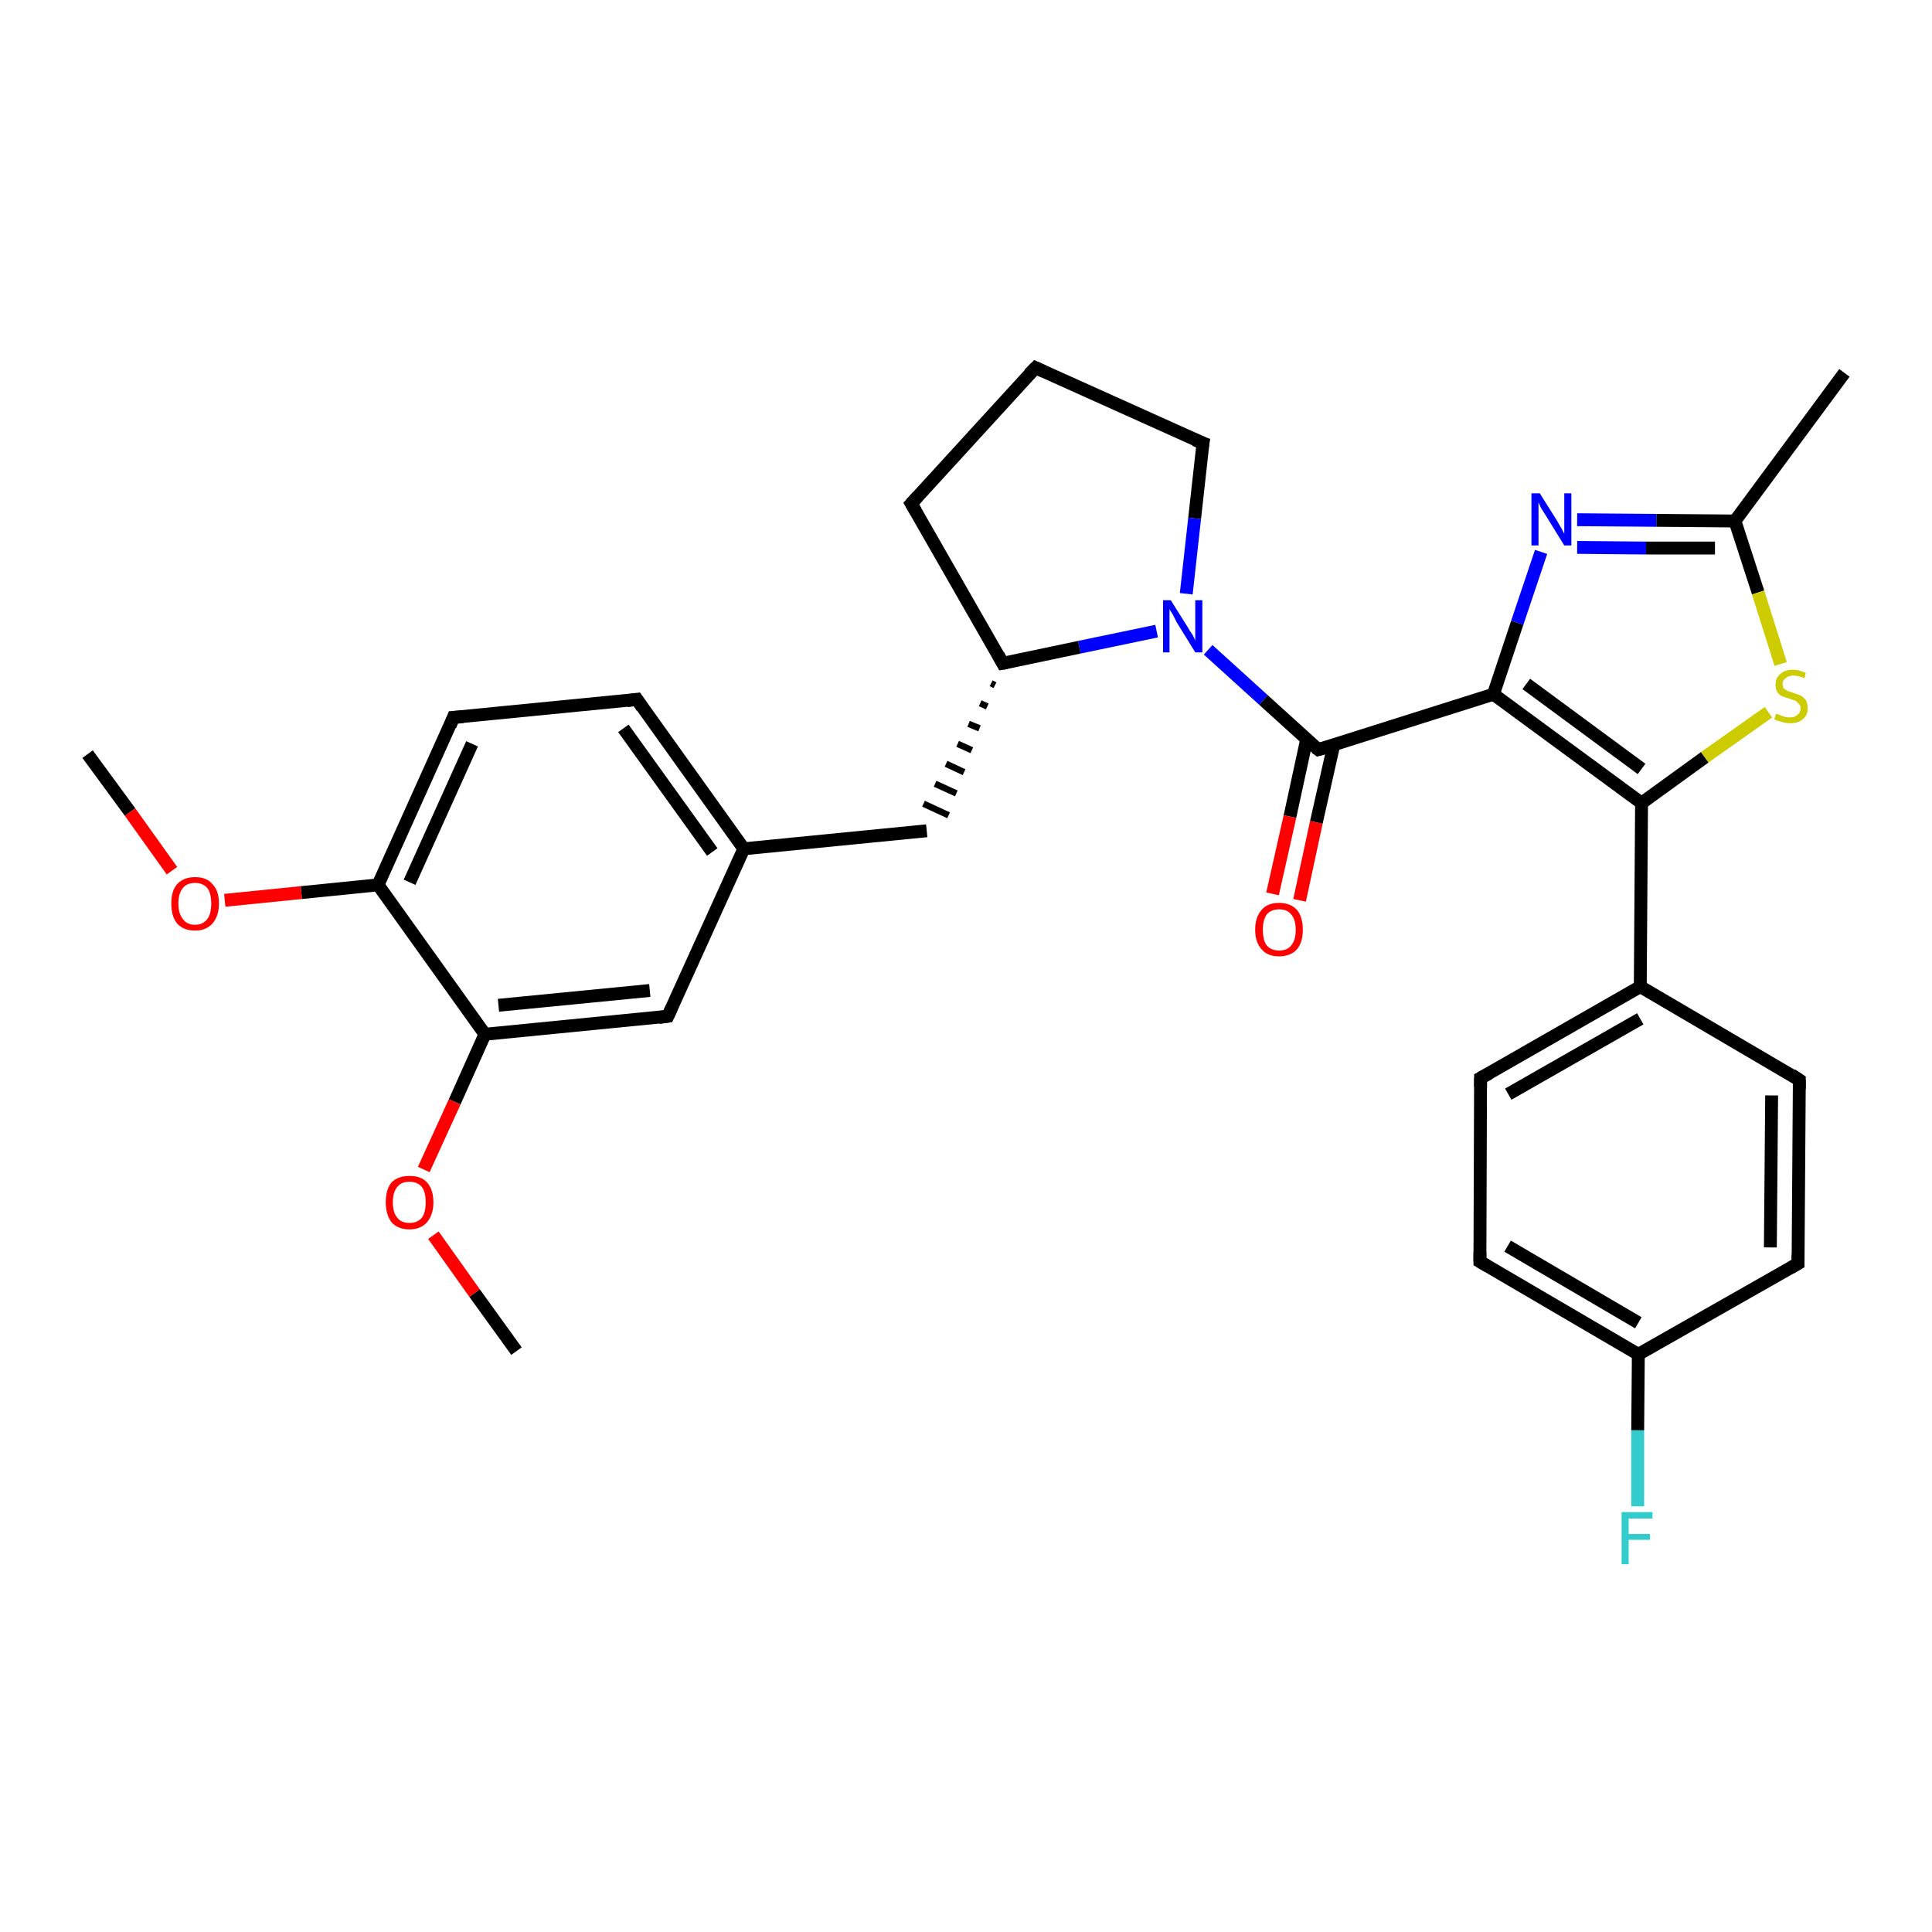 <?xml version='1.0' encoding='iso-8859-1'?>
<svg version='1.1' baseProfile='full'
              xmlns='http://www.w3.org/2000/svg'
                      xmlns:rdkit='http://www.rdkit.org/xml'
                      xmlns:xlink='http://www.w3.org/1999/xlink'
                  xml:space='preserve'
width='300px' height='300px' viewBox='0 0 300 300'>
<!-- END OF HEADER -->
<rect style='opacity:1.0;fill:#FFFFFF;stroke:none' width='300.0' height='300.0' x='0.0' y='0.0'> </rect>
<path class='bond-0 atom-0 atom-1' d='M 13.6,117.1 L 20.2,126.1' style='fill:none;fill-rule:evenodd;stroke:#000000;stroke-width:2.0px;stroke-linecap:butt;stroke-linejoin:miter;stroke-opacity:1' />
<path class='bond-0 atom-0 atom-1' d='M 20.2,126.1 L 26.7,135.2' style='fill:none;fill-rule:evenodd;stroke:#FF0000;stroke-width:2.0px;stroke-linecap:butt;stroke-linejoin:miter;stroke-opacity:1' />
<path class='bond-1 atom-1 atom-2' d='M 34.9,139.8 L 46.8,138.6' style='fill:none;fill-rule:evenodd;stroke:#FF0000;stroke-width:2.0px;stroke-linecap:butt;stroke-linejoin:miter;stroke-opacity:1' />
<path class='bond-1 atom-1 atom-2' d='M 46.8,138.6 L 58.7,137.4' style='fill:none;fill-rule:evenodd;stroke:#000000;stroke-width:2.0px;stroke-linecap:butt;stroke-linejoin:miter;stroke-opacity:1' />
<path class='bond-2 atom-2 atom-3' d='M 58.7,137.4 L 70.4,111.4' style='fill:none;fill-rule:evenodd;stroke:#000000;stroke-width:2.0px;stroke-linecap:butt;stroke-linejoin:miter;stroke-opacity:1' />
<path class='bond-2 atom-2 atom-3' d='M 63.6,137.0 L 73.3,115.5' style='fill:none;fill-rule:evenodd;stroke:#000000;stroke-width:2.0px;stroke-linecap:butt;stroke-linejoin:miter;stroke-opacity:1' />
<path class='bond-3 atom-3 atom-4' d='M 70.4,111.4 L 98.9,108.6' style='fill:none;fill-rule:evenodd;stroke:#000000;stroke-width:2.0px;stroke-linecap:butt;stroke-linejoin:miter;stroke-opacity:1' />
<path class='bond-4 atom-4 atom-5' d='M 98.9,108.6 L 115.5,131.8' style='fill:none;fill-rule:evenodd;stroke:#000000;stroke-width:2.0px;stroke-linecap:butt;stroke-linejoin:miter;stroke-opacity:1' />
<path class='bond-4 atom-4 atom-5' d='M 96.8,113.1 L 110.6,132.3' style='fill:none;fill-rule:evenodd;stroke:#000000;stroke-width:2.0px;stroke-linecap:butt;stroke-linejoin:miter;stroke-opacity:1' />
<path class='bond-5 atom-5 atom-6' d='M 115.5,131.8 L 143.9,129.0' style='fill:none;fill-rule:evenodd;stroke:#000000;stroke-width:2.0px;stroke-linecap:butt;stroke-linejoin:miter;stroke-opacity:1' />
<path class='bond-6 atom-7 atom-6' d='M 153.9,106.1 L 154.5,106.4' style='fill:none;fill-rule:evenodd;stroke:#000000;stroke-width:1.0px;stroke-linecap:butt;stroke-linejoin:miter;stroke-opacity:1' />
<path class='bond-6 atom-7 atom-6' d='M 152.2,109.2 L 153.3,109.7' style='fill:none;fill-rule:evenodd;stroke:#000000;stroke-width:1.0px;stroke-linecap:butt;stroke-linejoin:miter;stroke-opacity:1' />
<path class='bond-6 atom-7 atom-6' d='M 150.4,112.4 L 152.1,113.1' style='fill:none;fill-rule:evenodd;stroke:#000000;stroke-width:1.0px;stroke-linecap:butt;stroke-linejoin:miter;stroke-opacity:1' />
<path class='bond-6 atom-7 atom-6' d='M 148.7,115.5 L 150.9,116.5' style='fill:none;fill-rule:evenodd;stroke:#000000;stroke-width:1.0px;stroke-linecap:butt;stroke-linejoin:miter;stroke-opacity:1' />
<path class='bond-6 atom-7 atom-6' d='M 146.9,118.6 L 149.7,119.9' style='fill:none;fill-rule:evenodd;stroke:#000000;stroke-width:1.0px;stroke-linecap:butt;stroke-linejoin:miter;stroke-opacity:1' />
<path class='bond-6 atom-7 atom-6' d='M 145.2,121.7 L 148.5,123.2' style='fill:none;fill-rule:evenodd;stroke:#000000;stroke-width:1.0px;stroke-linecap:butt;stroke-linejoin:miter;stroke-opacity:1' />
<path class='bond-6 atom-7 atom-6' d='M 143.4,124.8 L 147.3,126.6' style='fill:none;fill-rule:evenodd;stroke:#000000;stroke-width:1.0px;stroke-linecap:butt;stroke-linejoin:miter;stroke-opacity:1' />
<path class='bond-7 atom-7 atom-8' d='M 155.7,103.0 L 141.5,78.2' style='fill:none;fill-rule:evenodd;stroke:#000000;stroke-width:2.0px;stroke-linecap:butt;stroke-linejoin:miter;stroke-opacity:1' />
<path class='bond-8 atom-8 atom-9' d='M 141.5,78.2 L 160.8,57.1' style='fill:none;fill-rule:evenodd;stroke:#000000;stroke-width:2.0px;stroke-linecap:butt;stroke-linejoin:miter;stroke-opacity:1' />
<path class='bond-9 atom-9 atom-10' d='M 160.8,57.1 L 186.8,68.8' style='fill:none;fill-rule:evenodd;stroke:#000000;stroke-width:2.0px;stroke-linecap:butt;stroke-linejoin:miter;stroke-opacity:1' />
<path class='bond-10 atom-10 atom-11' d='M 186.8,68.8 L 185.5,80.5' style='fill:none;fill-rule:evenodd;stroke:#000000;stroke-width:2.0px;stroke-linecap:butt;stroke-linejoin:miter;stroke-opacity:1' />
<path class='bond-10 atom-10 atom-11' d='M 185.5,80.5 L 184.2,92.2' style='fill:none;fill-rule:evenodd;stroke:#0000FF;stroke-width:2.0px;stroke-linecap:butt;stroke-linejoin:miter;stroke-opacity:1' />
<path class='bond-11 atom-11 atom-12' d='M 187.6,100.9 L 196.2,108.7' style='fill:none;fill-rule:evenodd;stroke:#0000FF;stroke-width:2.0px;stroke-linecap:butt;stroke-linejoin:miter;stroke-opacity:1' />
<path class='bond-11 atom-11 atom-12' d='M 196.2,108.7 L 204.7,116.4' style='fill:none;fill-rule:evenodd;stroke:#000000;stroke-width:2.0px;stroke-linecap:butt;stroke-linejoin:miter;stroke-opacity:1' />
<path class='bond-12 atom-12 atom-13' d='M 202.9,114.8 L 200.3,126.8' style='fill:none;fill-rule:evenodd;stroke:#000000;stroke-width:2.0px;stroke-linecap:butt;stroke-linejoin:miter;stroke-opacity:1' />
<path class='bond-12 atom-12 atom-13' d='M 200.3,126.8 L 197.6,138.8' style='fill:none;fill-rule:evenodd;stroke:#FF0000;stroke-width:2.0px;stroke-linecap:butt;stroke-linejoin:miter;stroke-opacity:1' />
<path class='bond-12 atom-12 atom-13' d='M 207.1,115.7 L 204.4,127.7' style='fill:none;fill-rule:evenodd;stroke:#000000;stroke-width:2.0px;stroke-linecap:butt;stroke-linejoin:miter;stroke-opacity:1' />
<path class='bond-12 atom-12 atom-13' d='M 204.4,127.7 L 201.8,139.8' style='fill:none;fill-rule:evenodd;stroke:#FF0000;stroke-width:2.0px;stroke-linecap:butt;stroke-linejoin:miter;stroke-opacity:1' />
<path class='bond-13 atom-12 atom-14' d='M 204.7,116.4 L 231.9,107.8' style='fill:none;fill-rule:evenodd;stroke:#000000;stroke-width:2.0px;stroke-linecap:butt;stroke-linejoin:miter;stroke-opacity:1' />
<path class='bond-14 atom-14 atom-15' d='M 231.9,107.8 L 235.6,96.7' style='fill:none;fill-rule:evenodd;stroke:#000000;stroke-width:2.0px;stroke-linecap:butt;stroke-linejoin:miter;stroke-opacity:1' />
<path class='bond-14 atom-14 atom-15' d='M 235.6,96.7 L 239.3,85.7' style='fill:none;fill-rule:evenodd;stroke:#0000FF;stroke-width:2.0px;stroke-linecap:butt;stroke-linejoin:miter;stroke-opacity:1' />
<path class='bond-15 atom-15 atom-16' d='M 244.9,80.7 L 257.2,80.8' style='fill:none;fill-rule:evenodd;stroke:#0000FF;stroke-width:2.0px;stroke-linecap:butt;stroke-linejoin:miter;stroke-opacity:1' />
<path class='bond-15 atom-15 atom-16' d='M 257.2,80.8 L 269.4,80.9' style='fill:none;fill-rule:evenodd;stroke:#000000;stroke-width:2.0px;stroke-linecap:butt;stroke-linejoin:miter;stroke-opacity:1' />
<path class='bond-15 atom-15 atom-16' d='M 244.9,85.0 L 255.6,85.1' style='fill:none;fill-rule:evenodd;stroke:#0000FF;stroke-width:2.0px;stroke-linecap:butt;stroke-linejoin:miter;stroke-opacity:1' />
<path class='bond-15 atom-15 atom-16' d='M 255.6,85.1 L 266.3,85.1' style='fill:none;fill-rule:evenodd;stroke:#000000;stroke-width:2.0px;stroke-linecap:butt;stroke-linejoin:miter;stroke-opacity:1' />
<path class='bond-16 atom-16 atom-17' d='M 269.4,80.9 L 286.4,57.9' style='fill:none;fill-rule:evenodd;stroke:#000000;stroke-width:2.0px;stroke-linecap:butt;stroke-linejoin:miter;stroke-opacity:1' />
<path class='bond-17 atom-16 atom-18' d='M 269.4,80.9 L 273.0,92.0' style='fill:none;fill-rule:evenodd;stroke:#000000;stroke-width:2.0px;stroke-linecap:butt;stroke-linejoin:miter;stroke-opacity:1' />
<path class='bond-17 atom-16 atom-18' d='M 273.0,92.0 L 276.5,103.1' style='fill:none;fill-rule:evenodd;stroke:#CCCC00;stroke-width:2.0px;stroke-linecap:butt;stroke-linejoin:miter;stroke-opacity:1' />
<path class='bond-18 atom-18 atom-19' d='M 274.6,110.6 L 264.7,117.6' style='fill:none;fill-rule:evenodd;stroke:#CCCC00;stroke-width:2.0px;stroke-linecap:butt;stroke-linejoin:miter;stroke-opacity:1' />
<path class='bond-18 atom-18 atom-19' d='M 264.7,117.6 L 254.9,124.7' style='fill:none;fill-rule:evenodd;stroke:#000000;stroke-width:2.0px;stroke-linecap:butt;stroke-linejoin:miter;stroke-opacity:1' />
<path class='bond-19 atom-19 atom-20' d='M 254.9,124.7 L 254.7,153.2' style='fill:none;fill-rule:evenodd;stroke:#000000;stroke-width:2.0px;stroke-linecap:butt;stroke-linejoin:miter;stroke-opacity:1' />
<path class='bond-20 atom-20 atom-21' d='M 254.7,153.2 L 229.9,167.4' style='fill:none;fill-rule:evenodd;stroke:#000000;stroke-width:2.0px;stroke-linecap:butt;stroke-linejoin:miter;stroke-opacity:1' />
<path class='bond-20 atom-20 atom-21' d='M 254.7,158.2 L 234.2,169.9' style='fill:none;fill-rule:evenodd;stroke:#000000;stroke-width:2.0px;stroke-linecap:butt;stroke-linejoin:miter;stroke-opacity:1' />
<path class='bond-21 atom-21 atom-22' d='M 229.9,167.4 L 229.8,195.9' style='fill:none;fill-rule:evenodd;stroke:#000000;stroke-width:2.0px;stroke-linecap:butt;stroke-linejoin:miter;stroke-opacity:1' />
<path class='bond-22 atom-22 atom-23' d='M 229.8,195.9 L 254.4,210.3' style='fill:none;fill-rule:evenodd;stroke:#000000;stroke-width:2.0px;stroke-linecap:butt;stroke-linejoin:miter;stroke-opacity:1' />
<path class='bond-22 atom-22 atom-23' d='M 234.1,193.5 L 254.4,205.4' style='fill:none;fill-rule:evenodd;stroke:#000000;stroke-width:2.0px;stroke-linecap:butt;stroke-linejoin:miter;stroke-opacity:1' />
<path class='bond-23 atom-23 atom-24' d='M 254.4,210.3 L 254.3,222.1' style='fill:none;fill-rule:evenodd;stroke:#000000;stroke-width:2.0px;stroke-linecap:butt;stroke-linejoin:miter;stroke-opacity:1' />
<path class='bond-23 atom-23 atom-24' d='M 254.3,222.1 L 254.3,233.9' style='fill:none;fill-rule:evenodd;stroke:#33CCCC;stroke-width:2.0px;stroke-linecap:butt;stroke-linejoin:miter;stroke-opacity:1' />
<path class='bond-24 atom-23 atom-25' d='M 254.4,210.3 L 279.2,196.2' style='fill:none;fill-rule:evenodd;stroke:#000000;stroke-width:2.0px;stroke-linecap:butt;stroke-linejoin:miter;stroke-opacity:1' />
<path class='bond-25 atom-25 atom-26' d='M 279.2,196.2 L 279.4,167.7' style='fill:none;fill-rule:evenodd;stroke:#000000;stroke-width:2.0px;stroke-linecap:butt;stroke-linejoin:miter;stroke-opacity:1' />
<path class='bond-25 atom-25 atom-26' d='M 274.9,193.7 L 275.1,170.1' style='fill:none;fill-rule:evenodd;stroke:#000000;stroke-width:2.0px;stroke-linecap:butt;stroke-linejoin:miter;stroke-opacity:1' />
<path class='bond-26 atom-5 atom-27' d='M 115.5,131.8 L 103.7,157.8' style='fill:none;fill-rule:evenodd;stroke:#000000;stroke-width:2.0px;stroke-linecap:butt;stroke-linejoin:miter;stroke-opacity:1' />
<path class='bond-27 atom-27 atom-28' d='M 103.7,157.8 L 75.3,160.6' style='fill:none;fill-rule:evenodd;stroke:#000000;stroke-width:2.0px;stroke-linecap:butt;stroke-linejoin:miter;stroke-opacity:1' />
<path class='bond-27 atom-27 atom-28' d='M 100.9,153.8 L 77.4,156.1' style='fill:none;fill-rule:evenodd;stroke:#000000;stroke-width:2.0px;stroke-linecap:butt;stroke-linejoin:miter;stroke-opacity:1' />
<path class='bond-28 atom-28 atom-29' d='M 75.3,160.6 L 70.6,171.1' style='fill:none;fill-rule:evenodd;stroke:#000000;stroke-width:2.0px;stroke-linecap:butt;stroke-linejoin:miter;stroke-opacity:1' />
<path class='bond-28 atom-28 atom-29' d='M 70.6,171.1 L 65.8,181.6' style='fill:none;fill-rule:evenodd;stroke:#FF0000;stroke-width:2.0px;stroke-linecap:butt;stroke-linejoin:miter;stroke-opacity:1' />
<path class='bond-29 atom-29 atom-30' d='M 67.3,191.8 L 73.7,200.8' style='fill:none;fill-rule:evenodd;stroke:#FF0000;stroke-width:2.0px;stroke-linecap:butt;stroke-linejoin:miter;stroke-opacity:1' />
<path class='bond-29 atom-29 atom-30' d='M 73.7,200.8 L 80.2,209.8' style='fill:none;fill-rule:evenodd;stroke:#000000;stroke-width:2.0px;stroke-linecap:butt;stroke-linejoin:miter;stroke-opacity:1' />
<path class='bond-30 atom-28 atom-2' d='M 75.3,160.6 L 58.7,137.4' style='fill:none;fill-rule:evenodd;stroke:#000000;stroke-width:2.0px;stroke-linecap:butt;stroke-linejoin:miter;stroke-opacity:1' />
<path class='bond-31 atom-11 atom-7' d='M 179.6,98.0 L 167.6,100.5' style='fill:none;fill-rule:evenodd;stroke:#0000FF;stroke-width:2.0px;stroke-linecap:butt;stroke-linejoin:miter;stroke-opacity:1' />
<path class='bond-31 atom-11 atom-7' d='M 167.6,100.5 L 155.7,103.0' style='fill:none;fill-rule:evenodd;stroke:#000000;stroke-width:2.0px;stroke-linecap:butt;stroke-linejoin:miter;stroke-opacity:1' />
<path class='bond-32 atom-19 atom-14' d='M 254.9,124.7 L 231.9,107.8' style='fill:none;fill-rule:evenodd;stroke:#000000;stroke-width:2.0px;stroke-linecap:butt;stroke-linejoin:miter;stroke-opacity:1' />
<path class='bond-32 atom-19 atom-14' d='M 254.9,119.4 L 237.0,106.2' style='fill:none;fill-rule:evenodd;stroke:#000000;stroke-width:2.0px;stroke-linecap:butt;stroke-linejoin:miter;stroke-opacity:1' />
<path class='bond-33 atom-26 atom-20' d='M 279.4,167.7 L 254.7,153.2' style='fill:none;fill-rule:evenodd;stroke:#000000;stroke-width:2.0px;stroke-linecap:butt;stroke-linejoin:miter;stroke-opacity:1' />
<path d='M 69.9,112.7 L 70.4,111.4 L 71.9,111.3' style='fill:none;stroke:#000000;stroke-width:2.0px;stroke-linecap:butt;stroke-linejoin:miter;stroke-opacity:1;' />
<path d='M 97.4,108.8 L 98.9,108.6 L 99.7,109.8' style='fill:none;stroke:#000000;stroke-width:2.0px;stroke-linecap:butt;stroke-linejoin:miter;stroke-opacity:1;' />
<path d='M 155.0,101.7 L 155.7,103.0 L 156.3,102.9' style='fill:none;stroke:#000000;stroke-width:2.0px;stroke-linecap:butt;stroke-linejoin:miter;stroke-opacity:1;' />
<path d='M 142.2,79.4 L 141.5,78.2 L 142.5,77.1' style='fill:none;stroke:#000000;stroke-width:2.0px;stroke-linecap:butt;stroke-linejoin:miter;stroke-opacity:1;' />
<path d='M 159.8,58.1 L 160.8,57.1 L 162.1,57.7' style='fill:none;stroke:#000000;stroke-width:2.0px;stroke-linecap:butt;stroke-linejoin:miter;stroke-opacity:1;' />
<path d='M 185.5,68.3 L 186.8,68.8 L 186.7,69.4' style='fill:none;stroke:#000000;stroke-width:2.0px;stroke-linecap:butt;stroke-linejoin:miter;stroke-opacity:1;' />
<path d='M 204.3,116.1 L 204.7,116.4 L 206.1,116.0' style='fill:none;stroke:#000000;stroke-width:2.0px;stroke-linecap:butt;stroke-linejoin:miter;stroke-opacity:1;' />
<path d='M 231.2,166.7 L 229.9,167.4 L 229.9,168.8' style='fill:none;stroke:#000000;stroke-width:2.0px;stroke-linecap:butt;stroke-linejoin:miter;stroke-opacity:1;' />
<path d='M 229.8,194.5 L 229.8,195.9 L 231.0,196.6' style='fill:none;stroke:#000000;stroke-width:2.0px;stroke-linecap:butt;stroke-linejoin:miter;stroke-opacity:1;' />
<path d='M 278.0,196.9 L 279.2,196.2 L 279.2,194.8' style='fill:none;stroke:#000000;stroke-width:2.0px;stroke-linecap:butt;stroke-linejoin:miter;stroke-opacity:1;' />
<path d='M 279.4,169.1 L 279.4,167.7 L 278.2,166.9' style='fill:none;stroke:#000000;stroke-width:2.0px;stroke-linecap:butt;stroke-linejoin:miter;stroke-opacity:1;' />
<path d='M 104.3,156.5 L 103.7,157.8 L 102.3,158.0' style='fill:none;stroke:#000000;stroke-width:2.0px;stroke-linecap:butt;stroke-linejoin:miter;stroke-opacity:1;' />
<path class='atom-1' d='M 26.6 140.3
Q 26.6 138.3, 27.5 137.3
Q 28.5 136.2, 30.3 136.2
Q 32.1 136.2, 33.0 137.3
Q 34.0 138.3, 34.0 140.3
Q 34.0 142.2, 33.0 143.4
Q 32.0 144.5, 30.3 144.5
Q 28.5 144.5, 27.5 143.4
Q 26.6 142.3, 26.6 140.3
M 30.3 143.6
Q 31.5 143.6, 32.2 142.7
Q 32.8 141.9, 32.8 140.3
Q 32.8 138.7, 32.2 137.9
Q 31.5 137.1, 30.3 137.1
Q 29.0 137.1, 28.4 137.9
Q 27.7 138.7, 27.7 140.3
Q 27.7 141.9, 28.4 142.7
Q 29.0 143.6, 30.3 143.6
' fill='#FF0000'/>
<path class='atom-11' d='M 181.8 93.2
L 184.5 97.5
Q 184.7 97.9, 185.2 98.6
Q 185.6 99.4, 185.6 99.5
L 185.6 93.2
L 186.7 93.2
L 186.7 101.3
L 185.6 101.3
L 182.7 96.6
Q 182.4 96.0, 182.1 95.4
Q 181.7 94.8, 181.6 94.6
L 181.6 101.3
L 180.6 101.3
L 180.6 93.2
L 181.8 93.2
' fill='#0000FF'/>
<path class='atom-13' d='M 194.9 144.4
Q 194.9 142.4, 195.9 141.3
Q 196.8 140.2, 198.6 140.2
Q 200.4 140.2, 201.4 141.3
Q 202.3 142.4, 202.3 144.4
Q 202.3 146.3, 201.4 147.4
Q 200.4 148.5, 198.6 148.5
Q 196.8 148.5, 195.9 147.4
Q 194.9 146.3, 194.9 144.4
M 198.6 147.6
Q 199.9 147.6, 200.5 146.8
Q 201.2 146.0, 201.2 144.4
Q 201.2 142.8, 200.5 142.0
Q 199.9 141.2, 198.6 141.2
Q 197.4 141.2, 196.7 142.0
Q 196.1 142.8, 196.1 144.4
Q 196.1 146.0, 196.7 146.8
Q 197.4 147.6, 198.6 147.6
' fill='#FF0000'/>
<path class='atom-15' d='M 239.1 76.6
L 241.8 80.9
Q 242.0 81.3, 242.5 82.1
Q 242.9 82.9, 242.9 82.9
L 242.9 76.6
L 244.0 76.6
L 244.0 84.7
L 242.9 84.7
L 240.0 80.0
Q 239.7 79.5, 239.3 78.9
Q 239.0 78.2, 238.9 78.0
L 238.9 84.7
L 237.8 84.7
L 237.8 76.6
L 239.1 76.6
' fill='#0000FF'/>
<path class='atom-18' d='M 275.8 110.8
Q 275.9 110.9, 276.3 111.0
Q 276.7 111.2, 277.1 111.3
Q 277.5 111.4, 277.9 111.4
Q 278.7 111.4, 279.1 111.0
Q 279.6 110.6, 279.6 110.0
Q 279.6 109.5, 279.3 109.3
Q 279.1 109.0, 278.8 108.8
Q 278.4 108.7, 277.9 108.5
Q 277.2 108.3, 276.7 108.1
Q 276.3 107.9, 276.0 107.5
Q 275.7 107.0, 275.7 106.3
Q 275.7 105.3, 276.4 104.7
Q 277.1 104.0, 278.4 104.0
Q 279.4 104.0, 280.4 104.5
L 280.2 105.3
Q 279.2 104.9, 278.5 104.9
Q 277.7 104.9, 277.3 105.3
Q 276.8 105.6, 276.8 106.2
Q 276.8 106.6, 277.0 106.9
Q 277.3 107.1, 277.6 107.3
Q 277.9 107.4, 278.5 107.6
Q 279.2 107.8, 279.6 108.0
Q 280.1 108.3, 280.4 108.7
Q 280.7 109.2, 280.7 110.0
Q 280.7 111.1, 279.9 111.7
Q 279.2 112.3, 278.0 112.3
Q 277.2 112.3, 276.7 112.1
Q 276.2 112.0, 275.5 111.7
L 275.8 110.8
' fill='#CCCC00'/>
<path class='atom-24' d='M 251.8 234.8
L 256.6 234.8
L 256.6 235.8
L 252.9 235.8
L 252.9 238.2
L 256.2 238.2
L 256.2 239.1
L 252.9 239.1
L 252.9 242.9
L 251.8 242.9
L 251.8 234.8
' fill='#33CCCC'/>
<path class='atom-29' d='M 59.9 186.7
Q 59.9 184.7, 60.8 183.6
Q 61.8 182.6, 63.6 182.6
Q 65.4 182.6, 66.3 183.6
Q 67.3 184.7, 67.3 186.7
Q 67.3 188.6, 66.3 189.8
Q 65.3 190.9, 63.6 190.9
Q 61.8 190.9, 60.8 189.8
Q 59.9 188.6, 59.9 186.7
M 63.6 189.9
Q 64.8 189.9, 65.5 189.1
Q 66.1 188.3, 66.1 186.7
Q 66.1 185.1, 65.5 184.3
Q 64.8 183.5, 63.6 183.5
Q 62.3 183.5, 61.7 184.3
Q 61.0 185.1, 61.0 186.7
Q 61.0 188.3, 61.7 189.1
Q 62.3 189.9, 63.6 189.9
' fill='#FF0000'/>
</svg>
